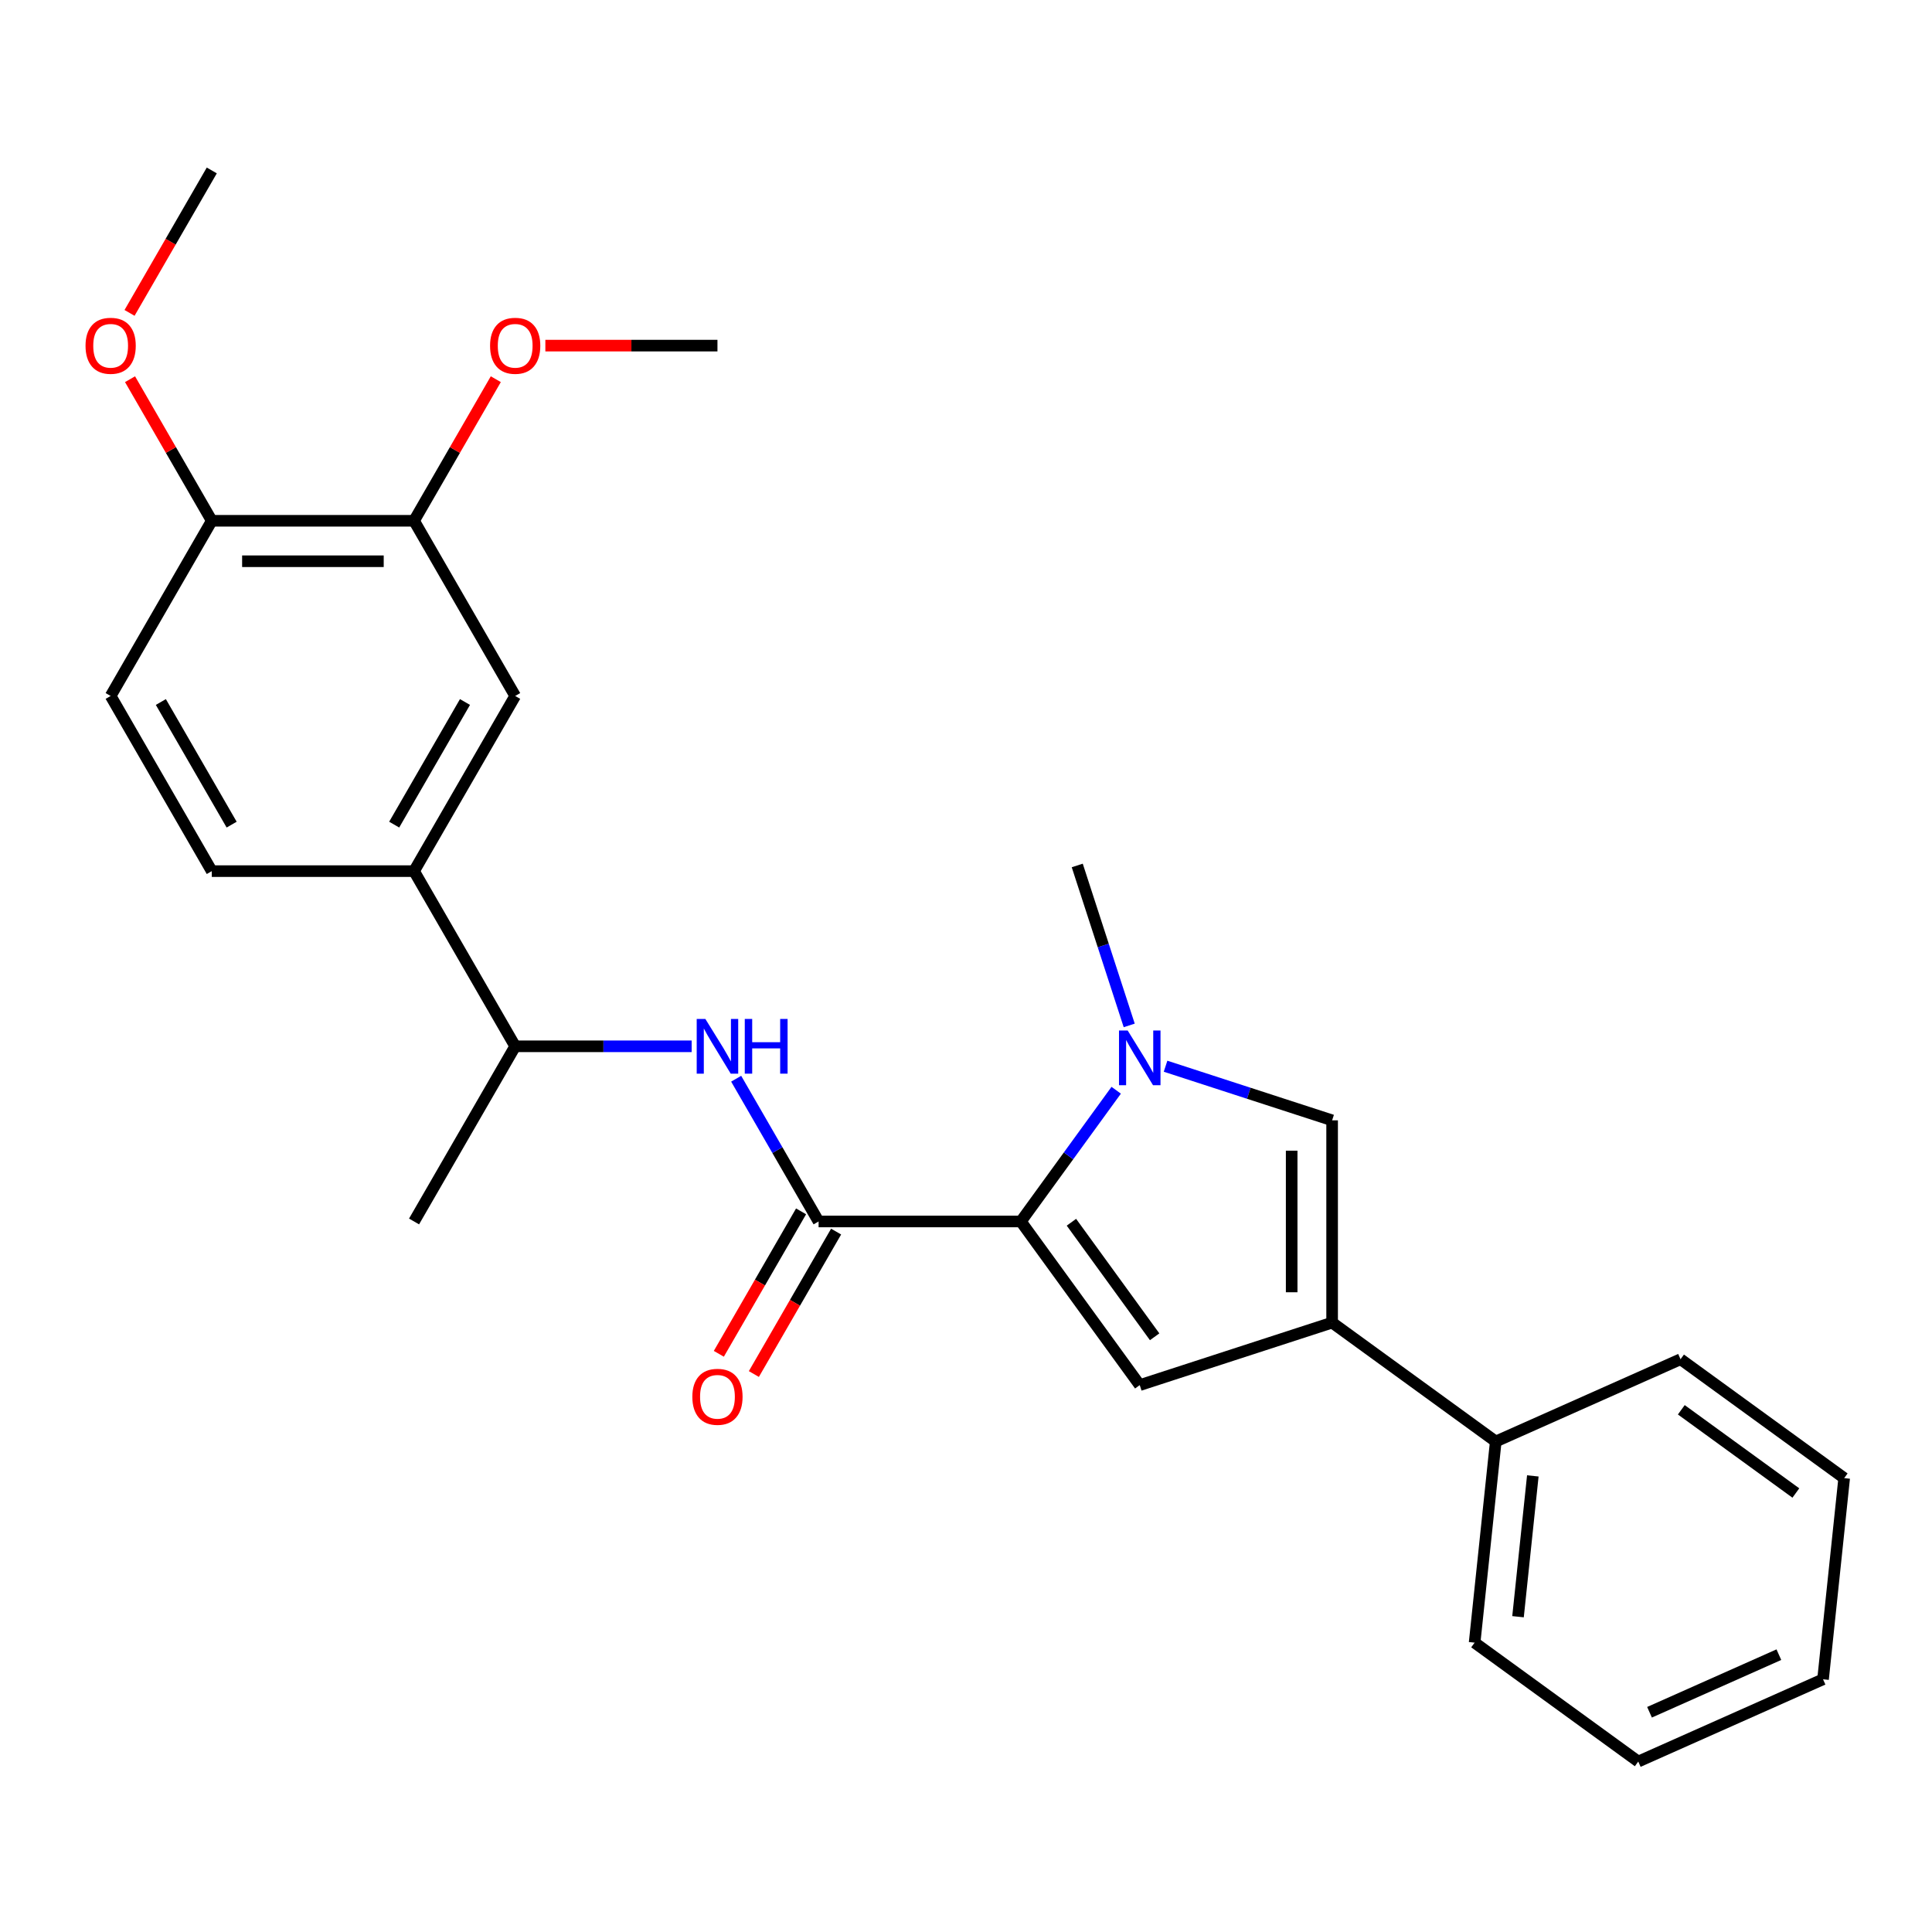 <?xml version='1.0' encoding='iso-8859-1'?>
<svg version='1.1' baseProfile='full'
              xmlns='http://www.w3.org/2000/svg'
                      xmlns:rdkit='http://www.rdkit.org/xml'
                      xmlns:xlink='http://www.w3.org/1999/xlink'
                  xml:space='preserve'
width='1000px' height='1000px' viewBox='0 0 1000 1000'>
<!-- END OF HEADER -->
<rect style='opacity:1.0;fill:#FFFFFF;stroke:none' width='1000' height='1000' x='0' y='0'> </rect>
<path class='bond-0' d='M 528.395,632.232 L 553.07,598.271' style='fill:none;fill-rule:evenodd;stroke:#000000;stroke-width:6px;stroke-linecap:butt;stroke-linejoin:miter;stroke-opacity:1' />
<path class='bond-0' d='M 553.07,598.271 L 577.744,564.31' style='fill:none;fill-rule:evenodd;stroke:#0000FF;stroke-width:6px;stroke-linecap:butt;stroke-linejoin:miter;stroke-opacity:1' />
<path class='bond-1' d='M 528.395,632.232 L 589.933,716.932' style='fill:none;fill-rule:evenodd;stroke:#000000;stroke-width:6px;stroke-linecap:butt;stroke-linejoin:miter;stroke-opacity:1' />
<path class='bond-1' d='M 554.566,632.629 L 597.642,691.919' style='fill:none;fill-rule:evenodd;stroke:#000000;stroke-width:6px;stroke-linecap:butt;stroke-linejoin:miter;stroke-opacity:1' />
<path class='bond-2' d='M 528.395,632.232 L 423.701,632.232' style='fill:none;fill-rule:evenodd;stroke:#000000;stroke-width:6px;stroke-linecap:butt;stroke-linejoin:miter;stroke-opacity:1' />
<path class='bond-4' d='M 603.29,551.873 L 646.397,565.879' style='fill:none;fill-rule:evenodd;stroke:#0000FF;stroke-width:6px;stroke-linecap:butt;stroke-linejoin:miter;stroke-opacity:1' />
<path class='bond-4' d='M 646.397,565.879 L 689.503,579.885' style='fill:none;fill-rule:evenodd;stroke:#000000;stroke-width:6px;stroke-linecap:butt;stroke-linejoin:miter;stroke-opacity:1' />
<path class='bond-15' d='M 584.482,530.755 L 571.031,489.359' style='fill:none;fill-rule:evenodd;stroke:#0000FF;stroke-width:6px;stroke-linecap:butt;stroke-linejoin:miter;stroke-opacity:1' />
<path class='bond-15' d='M 571.031,489.359 L 557.581,447.962' style='fill:none;fill-rule:evenodd;stroke:#000000;stroke-width:6px;stroke-linecap:butt;stroke-linejoin:miter;stroke-opacity:1' />
<path class='bond-3' d='M 589.933,716.932 L 689.503,684.579' style='fill:none;fill-rule:evenodd;stroke:#000000;stroke-width:6px;stroke-linecap:butt;stroke-linejoin:miter;stroke-opacity:1' />
<path class='bond-5' d='M 423.701,632.232 L 402.371,595.287' style='fill:none;fill-rule:evenodd;stroke:#000000;stroke-width:6px;stroke-linecap:butt;stroke-linejoin:miter;stroke-opacity:1' />
<path class='bond-5' d='M 402.371,595.287 L 381.04,558.341' style='fill:none;fill-rule:evenodd;stroke:#0000FF;stroke-width:6px;stroke-linecap:butt;stroke-linejoin:miter;stroke-opacity:1' />
<path class='bond-10' d='M 414.634,626.997 L 393.35,663.863' style='fill:none;fill-rule:evenodd;stroke:#000000;stroke-width:6px;stroke-linecap:butt;stroke-linejoin:miter;stroke-opacity:1' />
<path class='bond-10' d='M 393.35,663.863 L 372.066,700.728' style='fill:none;fill-rule:evenodd;stroke:#FF0000;stroke-width:6px;stroke-linecap:butt;stroke-linejoin:miter;stroke-opacity:1' />
<path class='bond-10' d='M 432.768,637.467 L 411.484,674.332' style='fill:none;fill-rule:evenodd;stroke:#000000;stroke-width:6px;stroke-linecap:butt;stroke-linejoin:miter;stroke-opacity:1' />
<path class='bond-10' d='M 411.484,674.332 L 390.199,711.197' style='fill:none;fill-rule:evenodd;stroke:#FF0000;stroke-width:6px;stroke-linecap:butt;stroke-linejoin:miter;stroke-opacity:1' />
<path class='bond-11' d='M 689.503,684.579 L 774.203,746.117' style='fill:none;fill-rule:evenodd;stroke:#000000;stroke-width:6px;stroke-linecap:butt;stroke-linejoin:miter;stroke-opacity:1' />
<path class='bond-26' d='M 689.503,684.579 L 689.503,579.885' style='fill:none;fill-rule:evenodd;stroke:#000000;stroke-width:6px;stroke-linecap:butt;stroke-linejoin:miter;stroke-opacity:1' />
<path class='bond-26' d='M 668.565,668.875 L 668.565,595.589' style='fill:none;fill-rule:evenodd;stroke:#000000;stroke-width:6px;stroke-linecap:butt;stroke-linejoin:miter;stroke-opacity:1' />
<path class='bond-9' d='M 357.996,541.564 L 312.328,541.564' style='fill:none;fill-rule:evenodd;stroke:#0000FF;stroke-width:6px;stroke-linecap:butt;stroke-linejoin:miter;stroke-opacity:1' />
<path class='bond-9' d='M 312.328,541.564 L 266.659,541.564' style='fill:none;fill-rule:evenodd;stroke:#000000;stroke-width:6px;stroke-linecap:butt;stroke-linejoin:miter;stroke-opacity:1' />
<path class='bond-6' d='M 214.312,450.896 L 266.659,541.564' style='fill:none;fill-rule:evenodd;stroke:#000000;stroke-width:6px;stroke-linecap:butt;stroke-linejoin:miter;stroke-opacity:1' />
<path class='bond-7' d='M 214.312,450.896 L 266.659,360.228' style='fill:none;fill-rule:evenodd;stroke:#000000;stroke-width:6px;stroke-linecap:butt;stroke-linejoin:miter;stroke-opacity:1' />
<path class='bond-7' d='M 204.031,426.827 L 240.674,363.359' style='fill:none;fill-rule:evenodd;stroke:#000000;stroke-width:6px;stroke-linecap:butt;stroke-linejoin:miter;stroke-opacity:1' />
<path class='bond-13' d='M 214.312,450.896 L 109.618,450.896' style='fill:none;fill-rule:evenodd;stroke:#000000;stroke-width:6px;stroke-linecap:butt;stroke-linejoin:miter;stroke-opacity:1' />
<path class='bond-8' d='M 266.659,360.228 L 214.312,269.56' style='fill:none;fill-rule:evenodd;stroke:#000000;stroke-width:6px;stroke-linecap:butt;stroke-linejoin:miter;stroke-opacity:1' />
<path class='bond-16' d='M 214.312,269.56 L 235.469,232.915' style='fill:none;fill-rule:evenodd;stroke:#000000;stroke-width:6px;stroke-linecap:butt;stroke-linejoin:miter;stroke-opacity:1' />
<path class='bond-16' d='M 235.469,232.915 L 256.627,196.27' style='fill:none;fill-rule:evenodd;stroke:#FF0000;stroke-width:6px;stroke-linecap:butt;stroke-linejoin:miter;stroke-opacity:1' />
<path class='bond-28' d='M 214.312,269.56 L 109.618,269.56' style='fill:none;fill-rule:evenodd;stroke:#000000;stroke-width:6px;stroke-linecap:butt;stroke-linejoin:miter;stroke-opacity:1' />
<path class='bond-28' d='M 198.608,290.499 L 125.322,290.499' style='fill:none;fill-rule:evenodd;stroke:#000000;stroke-width:6px;stroke-linecap:butt;stroke-linejoin:miter;stroke-opacity:1' />
<path class='bond-18' d='M 266.659,541.564 L 214.312,632.232' style='fill:none;fill-rule:evenodd;stroke:#000000;stroke-width:6px;stroke-linecap:butt;stroke-linejoin:miter;stroke-opacity:1' />
<path class='bond-19' d='M 774.203,746.117 L 763.259,850.238' style='fill:none;fill-rule:evenodd;stroke:#000000;stroke-width:6px;stroke-linecap:butt;stroke-linejoin:miter;stroke-opacity:1' />
<path class='bond-19' d='M 793.386,763.924 L 785.725,836.808' style='fill:none;fill-rule:evenodd;stroke:#000000;stroke-width:6px;stroke-linecap:butt;stroke-linejoin:miter;stroke-opacity:1' />
<path class='bond-20' d='M 774.203,746.117 L 869.846,703.534' style='fill:none;fill-rule:evenodd;stroke:#000000;stroke-width:6px;stroke-linecap:butt;stroke-linejoin:miter;stroke-opacity:1' />
<path class='bond-12' d='M 109.618,269.56 L 57.271,360.228' style='fill:none;fill-rule:evenodd;stroke:#000000;stroke-width:6px;stroke-linecap:butt;stroke-linejoin:miter;stroke-opacity:1' />
<path class='bond-17' d='M 109.618,269.56 L 88.461,232.915' style='fill:none;fill-rule:evenodd;stroke:#000000;stroke-width:6px;stroke-linecap:butt;stroke-linejoin:miter;stroke-opacity:1' />
<path class='bond-17' d='M 88.461,232.915 L 67.304,196.27' style='fill:none;fill-rule:evenodd;stroke:#FF0000;stroke-width:6px;stroke-linecap:butt;stroke-linejoin:miter;stroke-opacity:1' />
<path class='bond-14' d='M 109.618,450.896 L 57.271,360.228' style='fill:none;fill-rule:evenodd;stroke:#000000;stroke-width:6px;stroke-linecap:butt;stroke-linejoin:miter;stroke-opacity:1' />
<path class='bond-14' d='M 119.899,426.827 L 83.256,363.359' style='fill:none;fill-rule:evenodd;stroke:#000000;stroke-width:6px;stroke-linecap:butt;stroke-linejoin:miter;stroke-opacity:1' />
<path class='bond-21' d='M 282.277,178.892 L 326.815,178.892' style='fill:none;fill-rule:evenodd;stroke:#FF0000;stroke-width:6px;stroke-linecap:butt;stroke-linejoin:miter;stroke-opacity:1' />
<path class='bond-21' d='M 326.815,178.892 L 371.354,178.892' style='fill:none;fill-rule:evenodd;stroke:#000000;stroke-width:6px;stroke-linecap:butt;stroke-linejoin:miter;stroke-opacity:1' />
<path class='bond-22' d='M 67.049,161.955 L 88.334,125.09' style='fill:none;fill-rule:evenodd;stroke:#FF0000;stroke-width:6px;stroke-linecap:butt;stroke-linejoin:miter;stroke-opacity:1' />
<path class='bond-22' d='M 88.334,125.09 L 109.618,88.224' style='fill:none;fill-rule:evenodd;stroke:#000000;stroke-width:6px;stroke-linecap:butt;stroke-linejoin:miter;stroke-opacity:1' />
<path class='bond-24' d='M 763.259,850.238 L 847.959,911.776' style='fill:none;fill-rule:evenodd;stroke:#000000;stroke-width:6px;stroke-linecap:butt;stroke-linejoin:miter;stroke-opacity:1' />
<path class='bond-23' d='M 869.846,703.534 L 954.545,765.072' style='fill:none;fill-rule:evenodd;stroke:#000000;stroke-width:6px;stroke-linecap:butt;stroke-linejoin:miter;stroke-opacity:1' />
<path class='bond-23' d='M 870.243,729.705 L 929.533,772.781' style='fill:none;fill-rule:evenodd;stroke:#000000;stroke-width:6px;stroke-linecap:butt;stroke-linejoin:miter;stroke-opacity:1' />
<path class='bond-25' d='M 954.545,765.072 L 943.602,869.193' style='fill:none;fill-rule:evenodd;stroke:#000000;stroke-width:6px;stroke-linecap:butt;stroke-linejoin:miter;stroke-opacity:1' />
<path class='bond-27' d='M 847.959,911.776 L 943.602,869.193' style='fill:none;fill-rule:evenodd;stroke:#000000;stroke-width:6px;stroke-linecap:butt;stroke-linejoin:miter;stroke-opacity:1' />
<path class='bond-27' d='M 853.789,886.26 L 920.739,856.452' style='fill:none;fill-rule:evenodd;stroke:#000000;stroke-width:6px;stroke-linecap:butt;stroke-linejoin:miter;stroke-opacity:1' />
<path  class='atom-1' d='M 583.673 533.373
L 592.953 548.373
Q 593.873 549.853, 595.353 552.533
Q 596.833 555.213, 596.913 555.373
L 596.913 533.373
L 600.673 533.373
L 600.673 561.693
L 596.793 561.693
L 586.833 545.293
Q 585.673 543.373, 584.433 541.173
Q 583.233 538.973, 582.873 538.293
L 582.873 561.693
L 579.193 561.693
L 579.193 533.373
L 583.673 533.373
' fill='#0000FF'/>
<path  class='atom-6' d='M 365.094 527.404
L 374.374 542.404
Q 375.294 543.884, 376.774 546.564
Q 378.254 549.244, 378.334 549.404
L 378.334 527.404
L 382.094 527.404
L 382.094 555.724
L 378.214 555.724
L 368.254 539.324
Q 367.094 537.404, 365.854 535.204
Q 364.654 533.004, 364.294 532.324
L 364.294 555.724
L 360.614 555.724
L 360.614 527.404
L 365.094 527.404
' fill='#0000FF'/>
<path  class='atom-6' d='M 385.494 527.404
L 389.334 527.404
L 389.334 539.444
L 403.814 539.444
L 403.814 527.404
L 407.654 527.404
L 407.654 555.724
L 403.814 555.724
L 403.814 542.644
L 389.334 542.644
L 389.334 555.724
L 385.494 555.724
L 385.494 527.404
' fill='#0000FF'/>
<path  class='atom-11' d='M 358.354 722.98
Q 358.354 716.18, 361.714 712.38
Q 365.074 708.58, 371.354 708.58
Q 377.634 708.58, 380.994 712.38
Q 384.354 716.18, 384.354 722.98
Q 384.354 729.86, 380.954 733.78
Q 377.554 737.66, 371.354 737.66
Q 365.114 737.66, 361.714 733.78
Q 358.354 729.9, 358.354 722.98
M 371.354 734.46
Q 375.674 734.46, 377.994 731.58
Q 380.354 728.66, 380.354 722.98
Q 380.354 717.42, 377.994 714.62
Q 375.674 711.78, 371.354 711.78
Q 367.034 711.78, 364.674 714.58
Q 362.354 717.38, 362.354 722.98
Q 362.354 728.7, 364.674 731.58
Q 367.034 734.46, 371.354 734.46
' fill='#FF0000'/>
<path  class='atom-17' d='M 253.659 178.972
Q 253.659 172.172, 257.019 168.372
Q 260.379 164.572, 266.659 164.572
Q 272.939 164.572, 276.299 168.372
Q 279.659 172.172, 279.659 178.972
Q 279.659 185.852, 276.259 189.772
Q 272.859 193.652, 266.659 193.652
Q 260.419 193.652, 257.019 189.772
Q 253.659 185.892, 253.659 178.972
M 266.659 190.452
Q 270.979 190.452, 273.299 187.572
Q 275.659 184.652, 275.659 178.972
Q 275.659 173.412, 273.299 170.612
Q 270.979 167.772, 266.659 167.772
Q 262.339 167.772, 259.979 170.572
Q 257.659 173.372, 257.659 178.972
Q 257.659 184.692, 259.979 187.572
Q 262.339 190.452, 266.659 190.452
' fill='#FF0000'/>
<path  class='atom-18' d='M 44.271 178.972
Q 44.271 172.172, 47.631 168.372
Q 50.991 164.572, 57.271 164.572
Q 63.551 164.572, 66.911 168.372
Q 70.271 172.172, 70.271 178.972
Q 70.271 185.852, 66.871 189.772
Q 63.471 193.652, 57.271 193.652
Q 51.031 193.652, 47.631 189.772
Q 44.271 185.892, 44.271 178.972
M 57.271 190.452
Q 61.591 190.452, 63.911 187.572
Q 66.271 184.652, 66.271 178.972
Q 66.271 173.412, 63.911 170.612
Q 61.591 167.772, 57.271 167.772
Q 52.951 167.772, 50.591 170.572
Q 48.271 173.372, 48.271 178.972
Q 48.271 184.692, 50.591 187.572
Q 52.951 190.452, 57.271 190.452
' fill='#FF0000'/>
</svg>
